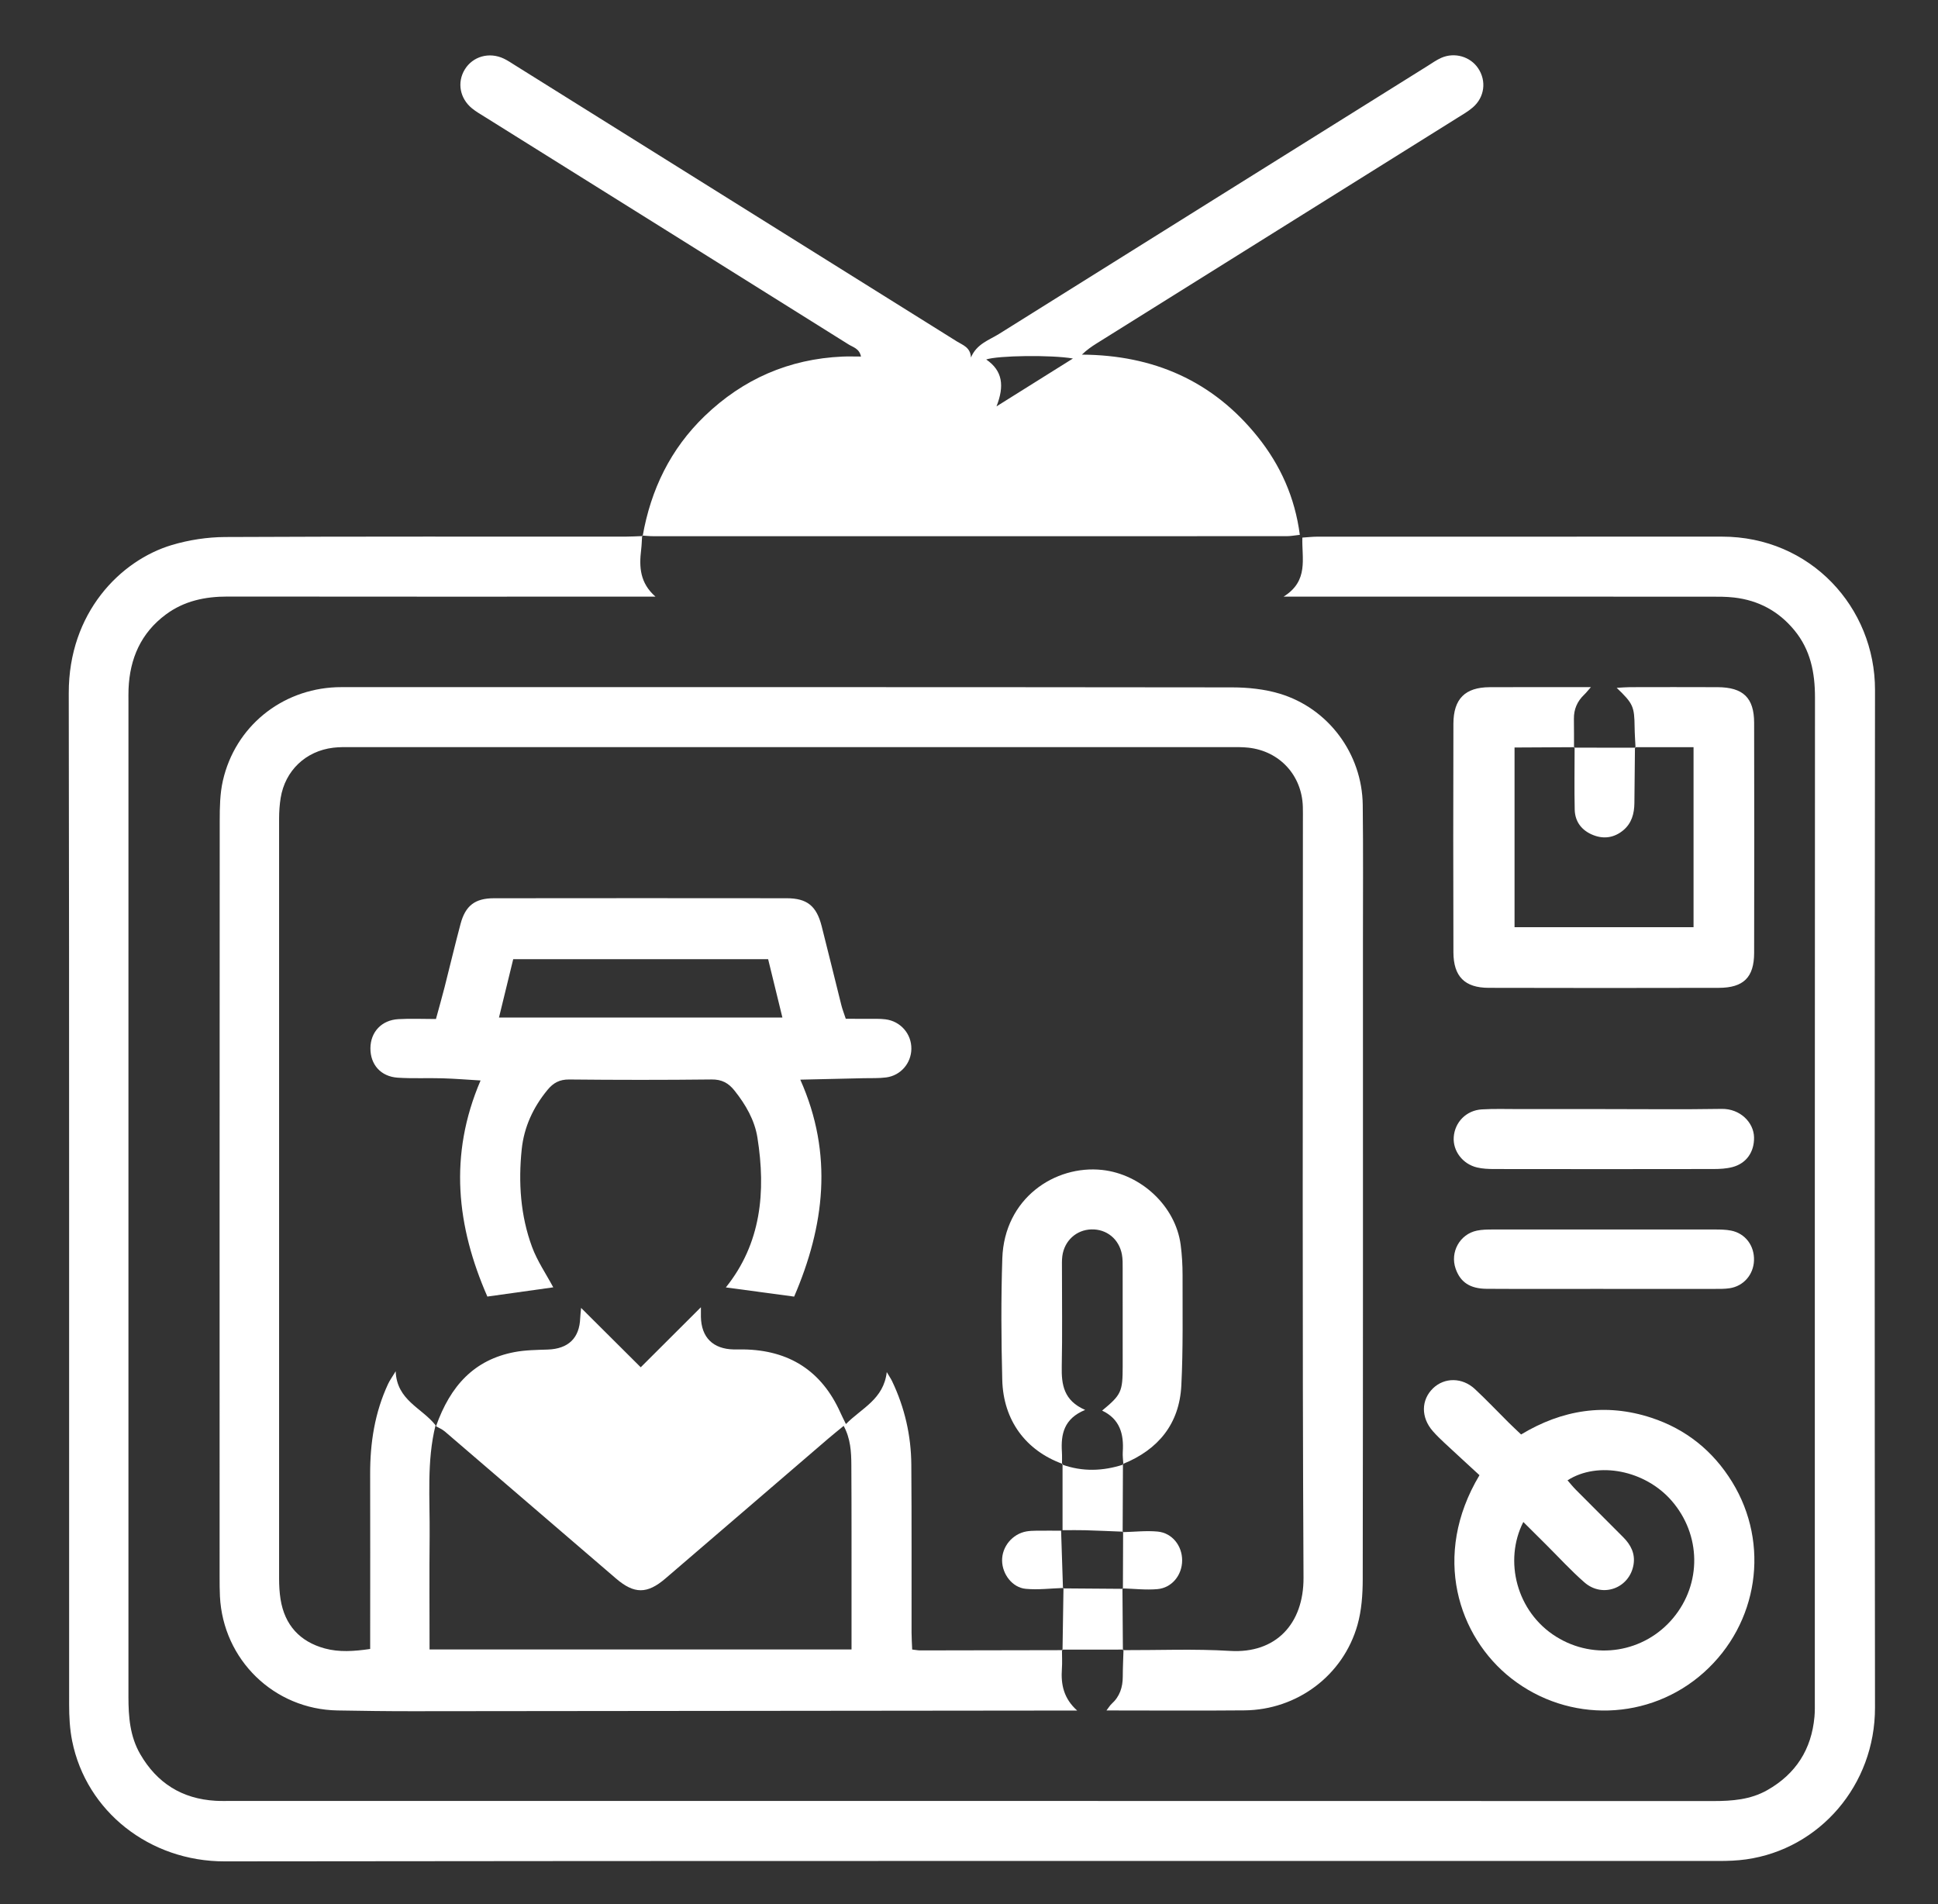 <?xml version="1.0" encoding="utf-8"?>
<!-- Generator: Adobe Illustrator 27.5.0, SVG Export Plug-In . SVG Version: 6.00 Build 0)  -->
<svg version="1.1" id="Layer_1" xmlns="http://www.w3.org/2000/svg" xmlns:xlink="http://www.w3.org/1999/xlink" x="0px" y="0px"
	 viewBox="0 0 160.941 158.117" enable-background="new 0 0 160.941 158.117" xml:space="preserve">
<rect x="0" y="0" width="160.941" height="158.117" fill="#333333" stroke="none"/>
<g id="MNSFWa.tif">
	<g>
		<path fill="#FFFFFF" d="M88.19,136.985c0,0.531,0.033,1.065-0.005,1.594c-0.092,1.301,0.147,2.463,1.269,3.465
			c-0.373,0-0.745,0-1.118,0c-18.022,0.02-36.045,0.041-54.067,0.055c-2.081,0.002-4.161-0.027-6.242-0.063
			c-5.267-0.089-9.503-4.205-9.762-9.477c-0.026-0.53-0.027-1.062-0.027-1.594c-0.001-20.946-0.005-41.891,0.009-62.837
			c0.001-1.1,0.019-2.232,0.261-3.296c1.018-4.476,4.84-7.583,9.424-7.765c0.398-0.016,0.797-0.008,1.196-0.008
			c24.4,0,48.799-0.008,73.199,0.021c1.311,0.002,2.672,0.144,3.922,0.516c4.068,1.212,6.868,4.999,6.92,9.243
			c0.045,3.763,0.016,7.528,0.017,11.292c0.001,17.669,0.009,35.337-0.018,53.006c-0.002,1.269-0.093,2.587-0.436,3.799
			c-1.19,4.199-5.011,7.051-9.383,7.093c-3.762,0.036-7.525,0.007-11.462,0.007c0.199-0.258,0.293-0.425,0.428-0.547
			c0.673-0.607,0.924-1.374,0.926-2.258c0.002-0.751,0.04-1.502,0.062-2.253l-0.05,0.05c2.967,0.01,5.942-0.118,8.898,0.063
			c3.794,0.233,6.119-2.24,6.1-6.081c-0.108-20.947-0.051-41.894-0.051-62.842c0-0.399,0.007-0.797-0.006-1.196
			c-0.085-2.603-1.935-4.606-4.529-4.887c-0.482-0.052-0.973-0.045-1.459-0.045c-24.357-0.002-48.715-0.002-73.072,0
			c-0.487,0-0.977-0.008-1.459,0.05c-2.289,0.273-4.001,1.905-4.367,4.174c-0.091,0.565-0.129,1.144-0.13,1.717
			c-0.006,21.036-0.006,42.072,0,63.108c0,0.573,0.032,1.153,0.122,1.718c0.344,2.144,1.609,3.518,3.675,4.08
			c1.19,0.324,2.427,0.239,3.767,0.043c0-0.545,0-1.025,0-1.505c0-4.34,0.01-8.68-0.002-13.02c-0.007-2.6,0.385-5.115,1.492-7.488
			c0.137-0.294,0.334-0.561,0.628-1.048c0.093,2.421,2.163,3.025,3.312,4.482c-0.745,2.983-0.462,6.09-0.492,9.179
			c-0.031,3.131-0.007,6.263-0.007,9.44c11.755,0,23.332,0,35.043,0c0-1.397,0.001-2.715,0-4.033
			c-0.002-3.764,0.008-7.529-0.015-11.293c-0.007-1.08-0.061-2.17-0.637-3.239c-0.486,0.4-0.899,0.728-1.298,1.071
			c-4.502,3.866-8.997,7.739-13.503,11.601c-1.519,1.302-2.592,1.302-4.107,0.002c-4.739-4.065-9.469-8.142-14.209-12.205
			c-0.232-0.199-0.531-0.318-0.738-0.438c1.201-3.388,3.185-5.52,6.512-6.158c0.904-0.173,1.844-0.179,2.769-0.211
			c1.705-0.06,2.633-0.944,2.694-2.614c0.008-0.22,0.038-0.439,0.075-0.844c1.736,1.729,3.322,3.307,4.952,4.93
			c1.707-1.703,3.283-3.275,4.997-4.986c0,0.438-0.003,0.612,0,0.785c0.031,1.721,1.001,2.686,2.736,2.72
			c0.266,0.005,0.531-0.006,0.797-0.002c3.785,0.057,6.489,1.771,8.049,5.245c0.124,0.277,0.264,0.546,0.461,0.953
			c1.308-1.327,3.129-2.053,3.392-4.317c0.224,0.38,0.348,0.559,0.441,0.754c1.046,2.191,1.579,4.511,1.597,6.928
			c0.036,4.65,0.014,9.3,0.02,13.95c0.001,0.469,0.034,0.937,0.052,1.408c0.319,0.036,0.491,0.073,0.664,0.073
			c3.941-0.005,7.882-0.014,11.823-0.022L88.19,136.985z"/>
		<path fill="#FFFFFF" d="M53.325,44.472c-0.026,0.396-0.034,0.795-0.082,1.188c-0.173,1.418-0.103,2.753,1.192,3.885
			c-0.461,0-0.921,0-1.382,0c-11.383,0-22.766,0.008-34.149-0.007c-1.869-0.002-3.609,0.359-5.13,1.488
			c-2.069,1.535-2.994,3.656-3.099,6.181c-0.015,0.354-0.007,0.709-0.007,1.063c0,27.549,0,55.099-0.001,82.648
			c0,1.651,0.125,3.274,0.98,4.749c1.395,2.407,3.473,3.709,6.253,3.871c0.442,0.026,0.886,0.013,1.328,0.013
			c41.014,0.001,82.028-0.002,123.043,0.009c1.571,0,3.096-0.112,4.495-0.907c2.372-1.347,3.673-3.386,3.917-6.097
			c0.04-0.44,0.029-0.885,0.029-1.328c0.001-27.771-0.005-55.542,0.013-83.313c0.001-2.06-0.372-3.954-1.712-5.58
			c-1.302-1.581-2.977-2.482-5.001-2.716c-0.657-0.076-1.326-0.072-1.99-0.072c-11.206-0.004-22.412-0.003-33.617-0.003
			c-0.478,0-0.955,0-1.81,0c2.107-1.309,1.506-3.157,1.559-4.902c0.454-0.029,0.84-0.076,1.225-0.076
			c11.206-0.003,22.412,0.003,33.617-0.004c7.366-0.004,12.723,5.889,12.714,12.732c-0.036,28.17-0.033,56.339-0.001,84.509
			c0.007,6.428-4.594,11.738-10.7,12.6c-0.741,0.105-1.499,0.132-2.249,0.132c-41.369,0.006-82.737-0.02-124.106,0.033
			c-6.22,0.008-11.486-4.141-12.662-9.999c-0.199-0.99-0.251-2.023-0.251-3.037C5.729,113.541,5.761,85.549,5.71,57.557
			c-0.012-6.682,4.292-11.019,8.552-12.296c1.419-0.425,2.951-0.659,4.432-0.667c11.073-0.054,22.146-0.029,33.219-0.032
			c0.486,0,0.971-0.031,1.457-0.047L53.325,44.472z"/>
		<path fill="#FFFFFF" d="M53.37,44.515c0.679-3.86,2.31-7.235,5.151-9.97c3.19-3.07,7.001-4.736,11.436-4.934
			c0.482-0.022,0.967-0.003,1.542-0.003c-0.128-0.665-0.663-0.776-1.028-1.005c-10.051-6.298-20.112-12.583-30.17-18.871
			c-0.375-0.234-0.764-0.456-1.105-0.734c-1.013-0.827-1.25-2.153-0.605-3.219c0.666-1.099,2.037-1.489,3.253-0.909
			c0.318,0.152,0.613,0.353,0.913,0.541c12.237,7.646,24.473,15.291,36.707,22.942c0.488,0.305,1.126,0.485,1.168,1.335
			c0.473-1.134,1.502-1.44,2.34-1.964c11.854-7.423,23.716-14.833,35.577-22.246c0.375-0.234,0.74-0.498,1.142-0.675
			c1.113-0.488,2.412-0.103,3.062,0.869c0.702,1.048,0.54,2.395-0.437,3.242c-0.398,0.345-0.867,0.61-1.317,0.892
			c-9.982,6.243-19.966,12.482-29.949,18.724c-0.403,0.252-0.794,0.523-1.204,0.919c5.952,0.035,10.879,2.184,14.597,6.823
			c1.885,2.352,3.092,5.023,3.501,8.142c-0.419,0.044-0.753,0.111-1.088,0.111c-17.534,0.005-35.069,0.005-52.603,0.002
			c-0.309,0-0.618-0.035-0.929-0.054C53.325,44.472,53.37,44.515,53.37,44.515z M82.754,33.746c2.233-1.398,4.199-2.63,6.347-3.975
			c-1.784-0.313-6.232-0.251-7.201,0.08C83.268,30.787,83.422,32.045,82.754,33.746z"/>
		<path fill="#FFFFFF" d="M122.863,122.5c-0.992-0.914-1.969-1.807-2.937-2.709c-0.323-0.301-0.641-0.612-0.933-0.943
			c-1.001-1.136-0.989-2.598,0.016-3.566c0.945-0.911,2.424-0.912,3.471,0.063c0.97,0.904,1.883,1.87,2.825,2.805
			c0.311,0.309,0.633,0.606,1.014,0.969c3.411-2.057,7.022-2.634,10.816-1.388c2.878,0.945,5.122,2.748,6.712,5.334
			c3.167,5.151,2.178,11.767-2.354,15.82c-4.499,4.023-11.214,4.221-15.983,0.493C121.1,135.929,118.864,129.182,122.863,122.5z
			 M126.504,126.386c-1.636,3.212-0.569,7.47,2.733,9.529c3.198,1.994,7.321,1.321,9.718-1.563c2.375-2.857,2.318-6.912-0.138-9.735
			c-2.194-2.523-6.109-3.311-8.643-1.691c0.234,0.266,0.449,0.538,0.691,0.782c1.31,1.32,2.629,2.631,3.942,3.949
			c0.624,0.626,1.001,1.358,0.85,2.267c-0.326,1.956-2.565,2.799-4.075,1.48c-1.131-0.988-2.149-2.107-3.217-3.168
			C127.779,127.652,127.191,127.069,126.504,126.386z"/>
		<path fill="#FFFFFF" d="M135.823,62.088c-0.027-0.573-0.07-1.146-0.077-1.719c-0.019-1.695-0.123-1.947-1.489-3.251
			c0.435-0.023,0.757-0.055,1.08-0.056c2.434-0.004,4.867-0.011,7.3,0.001c2.12,0.01,3.03,0.879,3.035,2.956
			c0.014,6.371,0.015,12.743,0,19.114c-0.005,2.028-0.881,2.893-2.934,2.898c-6.371,0.015-12.743,0.016-19.114-0.001
			c-1.985-0.005-2.918-0.942-2.925-2.949c-0.02-6.327-0.018-12.654-0.001-18.981c0.006-2.066,0.969-3.023,3.002-3.035
			c2.742-0.016,5.484-0.004,8.415-0.004c-0.253,0.287-0.392,0.469-0.556,0.625c-0.577,0.549-0.865,1.212-0.854,2.011
			c0.011,0.796,0.007,1.593,0.009,2.389l0.047-0.039c-1.662,0.009-3.324,0.017-4.986,0.026c0,5.079,0,9.969,0,14.923
			c4.988,0,9.883,0,14.865,0c0-4.998,0-9.924,0-14.948c-1.689,0-3.278,0-4.867,0L135.823,62.088z"/>
		<path fill="#FFFFFF" d="M133.285,92.099c3.232,0,6.464,0.037,9.695-0.016c1.534-0.025,2.661,1.13,2.685,2.361
			c0.023,1.196-0.62,2.162-1.792,2.47c-0.505,0.133-1.048,0.161-1.574,0.162c-6.065,0.011-12.13,0.01-18.196,0.001
			c-0.483-0.001-0.98-0.02-1.446-0.131c-1.201-0.286-2.013-1.381-1.932-2.521c0.089-1.242,1.042-2.224,2.335-2.301
			c1.015-0.061,2.036-0.025,3.054-0.026c2.391-0.002,4.781-0.001,7.172-0.001C133.285,92.097,133.285,92.098,133.285,92.099z"/>
		<path fill="#FFFFFF" d="M133.156,107.029c-3.231,0-6.462,0.014-9.693-0.006c-1.398-0.009-2.185-0.551-2.578-1.666
			c-0.483-1.37,0.338-2.869,1.763-3.165c0.428-0.089,0.88-0.094,1.321-0.094c6.152-0.006,12.304-0.006,18.456,0
			c0.441,0,0.891,0.006,1.321,0.089c1.197,0.231,1.965,1.26,1.914,2.502c-0.048,1.162-0.866,2.111-2.018,2.286
			c-0.434,0.066-0.882,0.055-1.324,0.056c-3.054,0.004-6.108,0.002-9.162,0.002C133.156,107.031,133.156,107.03,133.156,107.029z"/>
		<path fill="#FFFFFF" d="M130.716,62.086c1.703,0.001,3.405,0.002,5.108,0.002c0,0-0.049-0.041-0.049-0.041
			c-0.015,1.548-0.028,3.096-0.047,4.644c-0.01,0.873-0.224,1.673-0.925,2.256c-0.745,0.62-1.607,0.748-2.491,0.4
			c-0.941-0.37-1.519-1.094-1.541-2.124c-0.037-1.725-0.008-3.451-0.007-5.177L130.716,62.086z"/>
		<path fill="#FFFFFF" d="M93.3,136.982c-1.703,0.001-3.407,0.002-5.11,0.004c0,0,0.047,0.046,0.047,0.046
			c0.027-1.722,0.053-3.445,0.08-5.167l-0.038,0.035c1.658,0.012,3.315,0.025,4.973,0.037l-0.039-0.038
			c0.013,1.711,0.025,3.422,0.038,5.133C93.25,137.031,93.3,136.982,93.3,136.982z"/>
		<path fill="#FFFFFF" d="M65.95,107.671c-1.985-0.268-3.857-0.52-5.672-0.764c2.93-3.645,3.337-7.939,2.622-12.439
			c-0.231-1.454-0.973-2.737-1.9-3.902c-0.504-0.634-1.057-0.937-1.908-0.927c-3.941,0.045-7.882,0.042-11.823,0.002
			c-0.8-0.008-1.322,0.28-1.805,0.868c-1.188,1.442-1.947,3.085-2.138,4.924c-0.286,2.755-0.108,5.504,0.86,8.119
			c0.435,1.175,1.167,2.241,1.759,3.348c-1.732,0.243-3.544,0.497-5.472,0.767c-2.544-5.814-3.232-11.73-0.564-17.945
			c-1.105-0.065-2.133-0.15-3.162-0.18c-1.239-0.036-2.483,0.03-3.718-0.051c-1.409-0.093-2.279-1.092-2.268-2.451
			c0.011-1.34,0.921-2.329,2.317-2.41c1.008-0.059,2.023-0.011,3.125-0.011c0.256-0.941,0.496-1.779,0.712-2.624
			c0.448-1.757,0.863-3.522,1.331-5.274c0.404-1.515,1.197-2.128,2.77-2.13c8.103-0.01,16.207-0.01,24.31-0.001
			c1.695,0.002,2.478,0.634,2.908,2.316c0.558,2.185,1.086,4.378,1.636,6.565c0.085,0.339,0.215,0.667,0.367,1.13
			c0.613,0,1.222-0.005,1.831,0.001c0.487,0.005,0.978-0.017,1.459,0.042c1.262,0.155,2.174,1.212,2.157,2.453
			c-0.016,1.195-0.881,2.212-2.091,2.373c-0.611,0.081-1.237,0.049-1.856,0.064c-1.718,0.041-3.436,0.079-5.277,0.121
			C69.229,95.866,68.463,101.824,65.95,107.671z M63.79,79.652c-7.168,0-14.138,0-21.17,0c-0.398,1.631-0.779,3.193-1.182,4.843
			c7.893,0,15.611,0,23.536,0C64.561,82.809,64.179,81.244,63.79,79.652z"/>
		<path fill="#FFFFFF" d="M88.239,121.561c-3.044-1.102-4.919-3.606-5.006-6.967c-0.086-3.363-0.107-6.733,0.004-10.095
			c0.164-4.99,4.368-7.774,8.299-7.346c3.22,0.351,6.09,2.997,6.513,6.221c0.109,0.831,0.158,1.676,0.157,2.515
			c-0.007,3.054,0.052,6.113-0.102,9.161c-0.161,3.182-1.909,5.328-4.849,6.517c0,0,0.035,0.05,0.035,0.05
			c-0.018-0.353-0.072-0.709-0.049-1.06c0.097-1.469-0.239-2.723-1.716-3.421c1.593-1.315,1.708-1.566,1.709-3.672
			c0.001-2.701,0.003-5.403-0.002-8.104c-0.001-0.398,0.011-0.804-0.062-1.191c-0.241-1.286-1.274-2.115-2.536-2.08
			c-1.25,0.035-2.247,0.941-2.414,2.224c-0.045,0.349-0.028,0.707-0.029,1.061c-0.002,2.701,0.038,5.403-0.017,8.104
			c-0.03,1.5,0.16,2.826,1.943,3.601c-1.766,0.725-2.021,2.016-1.931,3.476c0.022,0.353,0.007,0.708,0.01,1.062L88.239,121.561z"/>
		<path fill="#FFFFFF" d="M93.268,127.191c-1.053-0.041-2.106-0.089-3.159-0.12c-0.564-0.017-1.129-0.003-1.87-0.003
			c0-1.927,0-3.717,0-5.507c0,0-0.042,0.054-0.042,0.054c1.698,0.612,3.395,0.552,5.093,0.001c0,0-0.035-0.05-0.035-0.05
			c-0.009,1.888-0.017,3.776-0.025,5.664C93.231,127.229,93.268,127.191,93.268,127.191z"/>
		<path fill="#FFFFFF" d="M88.317,131.865c-1.047,0.033-2.105,0.17-3.14,0.071c-1.11-0.106-1.938-1.213-1.958-2.331
			c-0.02-1.166,0.85-2.225,2.016-2.435c0.258-0.046,0.526-0.056,0.789-0.059c0.657-0.008,1.313-0.003,2.095-0.003
			c0.053,1.663,0.104,3.23,0.156,4.794C88.279,131.9,88.317,131.865,88.317,131.865z"/>
		<path fill="#FFFFFF" d="M93.252,131.937c0.006-1.582,0.012-3.165,0.017-4.747c-0.001,0.001-0.038,0.039-0.038,0.04
			c0.967-0.023,1.943-0.138,2.9-0.049c1.212,0.113,2.045,1.181,2.04,2.397c-0.004,1.216-0.844,2.277-2.057,2.384
			c-0.957,0.084-1.932-0.033-2.9-0.062C93.212,131.899,93.252,131.937,93.252,131.937z"/>
	</g>
</g>
</svg>
